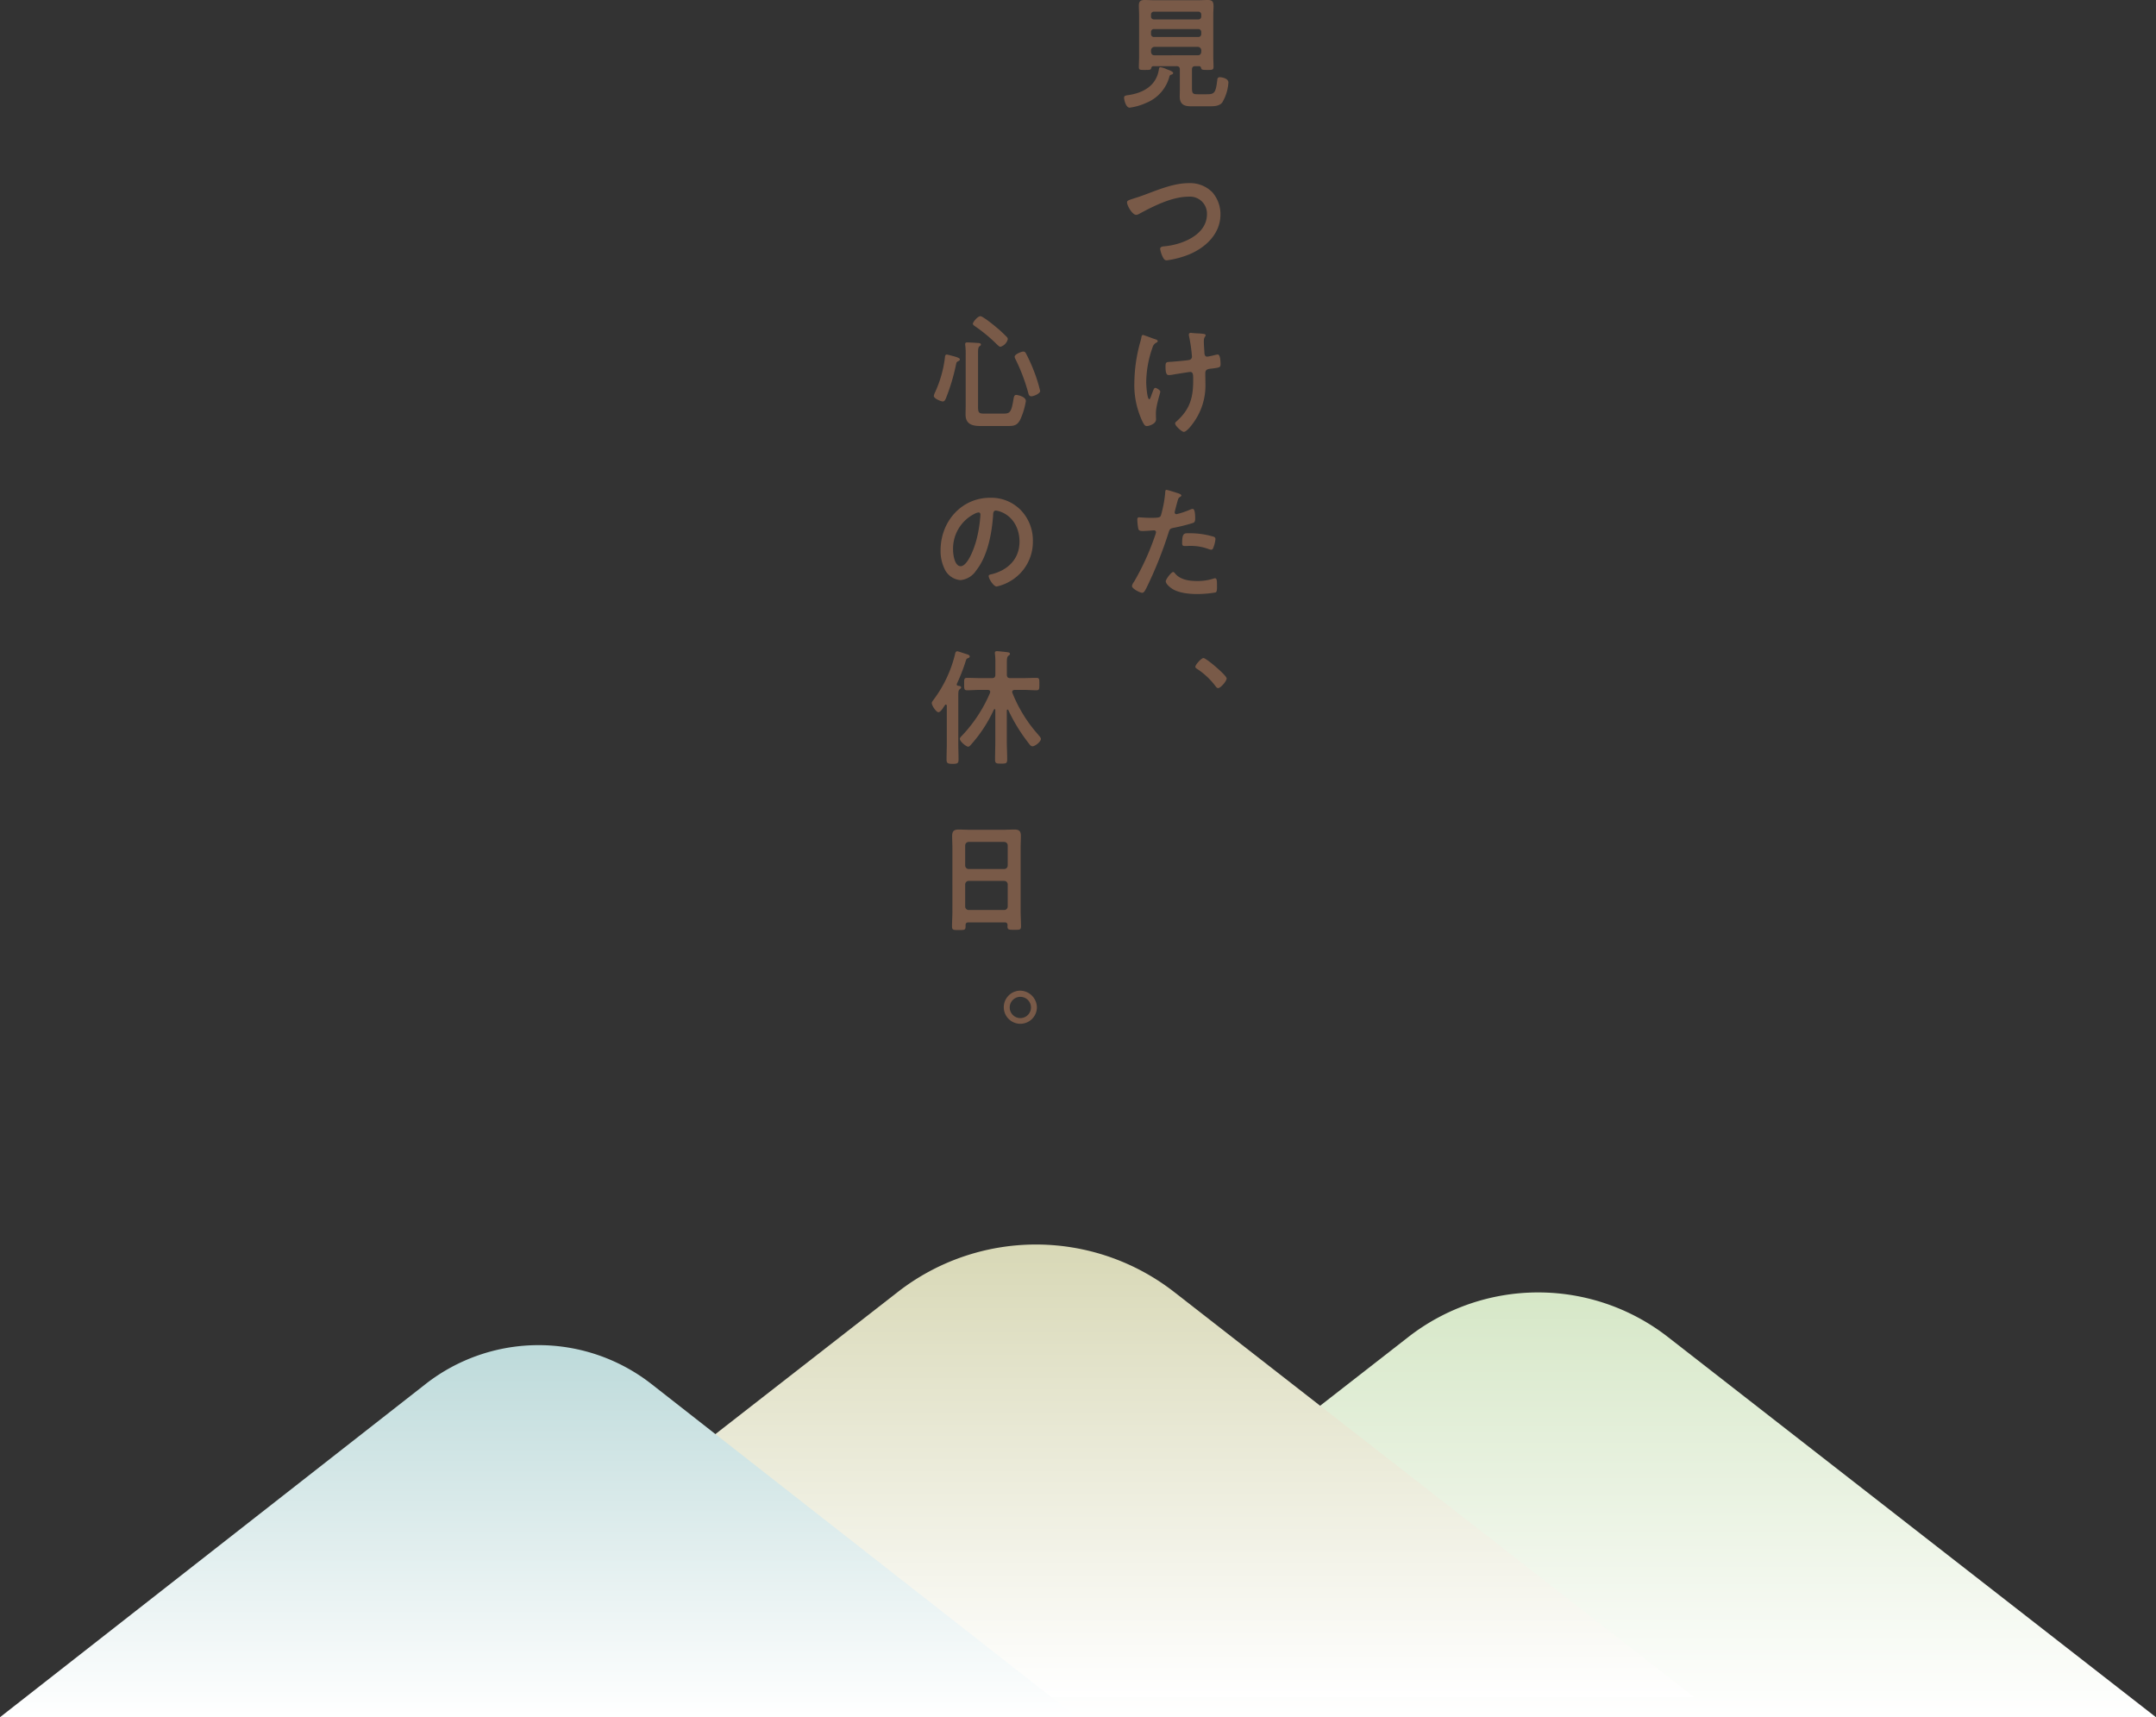 <svg xmlns="http://www.w3.org/2000/svg" xmlns:xlink="http://www.w3.org/1999/xlink" width="516" height="411" viewBox="0 0 516 411"><rect x="0" y="0" width="516" height="411" fill="#333333" stroke="none"/><defs><linearGradient id="a" x1="0.5" y1="1" x2="0.5" gradientUnits="objectBoundingBox"><stop offset="0" stop-color="#fff"/><stop offset="1" stop-color="#d6e7c7"/></linearGradient><linearGradient id="b" x1="0.5" y1="1" x2="0.5" gradientUnits="objectBoundingBox"><stop offset="0" stop-color="#fff"/><stop offset="1" stop-color="#d8d8b6"/></linearGradient><linearGradient id="c" x1="0.5" y1="1" x2="0.5" gradientUnits="objectBoundingBox"><stop offset="0" stop-color="#fff"/><stop offset="1" stop-color="#bddada"/></linearGradient></defs><g transform="translate(-188 -386.848)"><g transform="translate(0.335)"><path d="M57.54,18.3a9.389,9.389,0,0,1-5.5,6.3,14.268,14.268,0,0,1-4.02,1.17c-.94,0-1.34-1.95-1.34-2.37,0-.51.37-.54,1.17-.66,3.33-.51,6.47-2.16,7.13-5.94.06-.42.09-.72.4-.72a5.679,5.679,0,0,1,1.48.48c.37.15,1.57.51,1.57.93,0,.27-.37.36-.57.42a.467.467,0,0,0-.31.39Zm7.1-2.46H63.7c-.54,0-.77.24-.77.84v4.44c0,1.29.26,1.44,1.42,1.44h2.08c1.91,0,2.19-.3,2.57-3.54a.554.554,0,0,1,.63-.54c.43,0,2.02.27,2.02,1.26a10.579,10.579,0,0,1-1.48,4.8c-.74.93-2.14.9-3.22.9h-4.3c-1.6,0-2.65-.48-2.65-2.34,0-.57.03-1.14.03-1.68V16.68c0-.6-.23-.84-.8-.84H53.64c-.31.03-.37.18-.46.48-.11.42-.37.42-1.48.42-1.17,0-1.48.03-1.48-.69,0-.84.06-1.71.06-2.55V3.69c0-.78-.06-1.56-.06-2.37C50.22.3,50.65,0,51.59,0c.8,0,1.62.06,2.42.06H64.27C65.1.06,65.89,0,66.69,0c1.2,0,1.4.45,1.4,1.59,0,.54-.06,1.23-.06,2.1v9.78c0,.87.06,1.71.06,2.55,0,.72-.34.72-1.48.72s-1.4-.03-1.48-.45c-.09-.27-.17-.42-.48-.45ZM64.47,4.65a.673.673,0,0,0,.68-.72V3.51a.679.679,0,0,0-.68-.72H53.81a.673.673,0,0,0-.68.72v.42a.673.673,0,0,0,.68.72ZM53.13,8.13a.673.673,0,0,0,.68.72H64.47a.673.673,0,0,0,.68-.72V7.68a.679.679,0,0,0-.68-.72H53.81a.673.673,0,0,0-.68.72Zm0,4.29c.06.51.31.81.8.81H64.36c.48,0,.74-.3.8-.81v-.36a.838.838,0,0,0-.8-.84H53.93a.845.845,0,0,0-.8.84Z" transform="translate(410.011 386.848)" fill="#795a48"/><path d="M51.67,46.62c3.33-1.23,6.93-2.76,10.52-2.76a7.469,7.469,0,0,1,5.62,2.19,8.012,8.012,0,0,1,1.94,5.28c0,4.62-3.48,7.86-7.3,9.51a21.964,21.964,0,0,1-5.56,1.5c-.48,0-.68-.3-.91-.72a6.588,6.588,0,0,1-.66-2.01c0-.54.6-.6.97-.63,3.99-.33,10.23-2.58,10.23-7.71a4.059,4.059,0,0,0-4.36-4.17c-3.96,0-8.38,2.22-11.86,4.11a1.581,1.581,0,0,1-.74.24c-.88,0-2.17-2.16-2.17-3,0-.39.34-.51,1.54-.9.66-.21,1.54-.48,2.74-.93Z" transform="translate(410.011 386.819)" fill="#795a48"/><path d="M54.72,81.93c0,.18-.14.24-.29.33a1.707,1.707,0,0,0-.91,1.08,25.614,25.614,0,0,0-1.54,8.43c0,.57.2,4.05.74,4.05.23,0,.51-1.05.63-1.32.29-.75.48-1.41.8-1.41.26,0,1.2.54,1.2.9,0,.39-1.05,3.27-1.05,5.25,0,.45.03.93.03,1.41,0,1.17-1.91,1.59-2.17,1.59-.46,0-.63-.27-1-.93a20.391,20.391,0,0,1-2.02-9.48,37.664,37.664,0,0,1,1.45-9.84,6.883,6.883,0,0,0,.2-.84c.06-.27.09-.72.43-.72.14,0,2.22.78,2.54.9.57.18.97.27.97.6Zm7.98-2.01c.14,0,.34.06.48.06.88.09,1.77.06,2.62.21.14.03.4.09.4.3,0,.39-.43.33-.43,1.47,0,.93.11,1.86.14,2.79.03.45.17.87.66.87.23,0,1.8-.36,2.11-.45a2.026,2.026,0,0,1,.43-.06c.63,0,.66,1.83.66,2.34,0,.75-.31.78-1.8.99-1.03.12-1.85.09-1.85,1.14,0,.81.03,1.62.03,2.4a15.189,15.189,0,0,1-3.14,9.81c-.34.48-1.43,1.83-2.02,1.83-.51,0-2.08-1.44-2.08-1.98a.507.507,0,0,1,.23-.45c3.14-2.76,4.08-5.49,4.08-9.75v-.63c0-.93-.06-1.53-.71-1.53-.23,0-3.56.54-4.08.63a5.688,5.688,0,0,1-1,.12c-.37,0-.83-.06-.83-1.95,0-1.17.11-1.17,1.37-1.23.8-.06,3.71-.3,4.36-.45a.8.8,0,0,0,.6-.81,37.632,37.632,0,0,0-.71-4.92,1.345,1.345,0,0,1-.03-.36c0-.3.26-.39.51-.39Z" transform="translate(410.011 386.588)" fill="#795a48"/><path d="M59.34,118.35c.26.09,1.05.3,1.05.63,0,.15-.17.24-.26.3-.43.27-.46.39-.66,1.05-.09.33-.68,2.52-.68,2.67a.432.432,0,0,0,.43.45,19.513,19.513,0,0,0,3.31-1.11,1.476,1.476,0,0,1,.6-.15c.57,0,.57,1.83.57,2.28,0,.51-.06.93-.54,1.08a41.4,41.4,0,0,1-4.67,1.17c-.83.18-.91.33-1.17,1.17a95.826,95.826,0,0,1-5.3,13.23c-.37.72-.6,1.14-1.03,1.14-.46,0-2.42-.96-2.42-1.62a2.286,2.286,0,0,1,.48-.99,60.768,60.768,0,0,0,5.05-11.1,4.494,4.494,0,0,0,.23-.78.453.453,0,0,0-.51-.45c-.4,0-1.65.15-2.54.15-.57,0-1.03.03-1.2-.54a13.992,13.992,0,0,1-.23-2.19c0-.33.09-.54.43-.54.26,0,1.45.12,2.68.12,1.82,0,2.25-.03,2.51-.48a28.26,28.26,0,0,0,1.05-5.46c.03-.45.03-.75.31-.75.26,0,2.14.6,2.51.72Zm-.4,19.35c1.25,1.47,3.42,1.74,5.16,1.74a12.314,12.314,0,0,0,4.05-.6,1,1,0,0,1,.29-.06c.48,0,.48.69.48,1.89,0,.6.03,1.29-.31,1.5a25.861,25.861,0,0,1-4.45.39c-1.88,0-4.5-.24-6.1-1.35-.46-.33-1.4-1.08-1.4-1.71,0-.45,1.31-2.22,1.77-2.22.2,0,.4.27.51.42Zm3.48-9.69a19.531,19.531,0,0,1,5.73.84.56.56,0,0,1,.4.6,7.828,7.828,0,0,1-.54,2.1c-.11.27-.23.39-.51.39a1.476,1.476,0,0,1-.6-.15,12.219,12.219,0,0,0-4.53-.75c-.37,0-.71.03-1.08.03-.57,0-.71-.15-.71-.66,0-2.58.51-2.4,1.85-2.4Z" transform="translate(410.011 386.464)" fill="#795a48"/><path d="M71.23,162.87c0,.63-1.43,2.31-2.05,2.31-.26,0-.46-.27-.6-.45a17.7,17.7,0,0,0-4.36-4.11c-.2-.12-.48-.27-.48-.54,0-.51,1.45-2.1,1.94-2.1.66,0,5.56,4.17,5.56,4.89Z" transform="translate(410.01 386.358)" fill="#795a48"/><path d="M6.33,86.7c-.46.21-.43.39-.54.87A48.006,48.006,0,0,1,3.4,95.55c-.14.33-.34.78-.74.78-.48,0-2.17-.69-2.17-1.32a3.812,3.812,0,0,1,.37-1.02,27.955,27.955,0,0,0,2.28-8.07c.03-.33.03-.81.46-.81.2,0,1.23.3,1.51.36.8.21,1.62.48,1.62.78,0,.24-.23.36-.4.45ZM16.96,99.24c1.62,0,2.05-.06,2.57-3.27.11-.66.17-1.2.68-1.2.26,0,2.31.36,2.31,1.47a17.278,17.278,0,0,1-1.37,4.5c-.77,1.44-1.62,1.47-3.08,1.47H11.6c-1.85,0-3.51-.42-3.51-2.73,0-.78.03-1.56.03-2.34V85.26a18.334,18.334,0,0,0-.09-2.31A1.231,1.231,0,0,1,8,82.62c0-.36.23-.42.51-.42.37,0,2.37.12,2.77.15.2.03.48.09.48.36,0,.21-.14.27-.34.42-.31.24-.34.78-.34,1.44V97.65c0,1.5.29,1.59,1.62,1.59h4.25Zm-.54-15.99c-.26,0-.68-.45-.88-.63a38.154,38.154,0,0,0-5.19-4.29c-.17-.12-.51-.33-.51-.6,0-.39,1.14-1.8,1.8-1.8.57,0,3.05,2.01,3.62,2.49a29.945,29.945,0,0,1,2.68,2.46.815.815,0,0,1,.26.54,2.541,2.541,0,0,1-1.77,1.83ZM23.83,95.1c-.51,0-.63-.42-.71-.72a43.969,43.969,0,0,0-3.08-8.16,1.423,1.423,0,0,1-.2-.6c0-.6,1.65-1.23,2.08-1.23.34,0,.48.18.66.51a40.177,40.177,0,0,1,1.88,4.17,35.516,35.516,0,0,1,1.48,4.74c0,.66-1.57,1.29-2.11,1.29Z" transform="translate(410.665 386.599)" fill="#795a48"/><path d="M21.32,122.49a10.425,10.425,0,0,1,2.88,7.38,10.862,10.862,0,0,1-5.56,9.69,10.744,10.744,0,0,1-3.11,1.2c-.74,0-1.91-1.86-1.91-2.52,0-.3.43-.36.71-.42,3.73-.93,6.67-3.51,6.67-7.8,0-3.21-1.6-6.09-4.56-7.17a4.88,4.88,0,0,0-1.08-.27c-.66,0-.66.66-.68,1.17-.31,4.38-1.31,9.72-4.05,13.17a5.053,5.053,0,0,1-3.76,2.31,4.612,4.612,0,0,1-3.88-2.85,9.775,9.775,0,0,1-.88-4.26c0-7.02,5.1-12.6,11.83-12.6a9.855,9.855,0,0,1,7.38,2.97Zm-11.09.87A9.333,9.333,0,0,0,5.1,132c0,1.11.37,3.9,1.82,3.9s3.02-3.42,3.82-6.48a32.024,32.024,0,0,0,.91-5.85c0-.3-.14-.54-.46-.54a3.1,3.1,0,0,0-.97.33Z" transform="translate(410.665 386.463)" fill="#795a48"/><path d="M1.6,170.97c-.57,0-1.6-1.62-1.6-2.19,0-.27.34-.66.51-.9a29.962,29.962,0,0,0,5.02-10.62c.11-.45.14-.87.6-.87.2,0,1.88.6,2.25.69.23.06.71.24.71.54,0,.24-.26.36-.43.42-.34.12-.37.18-.57.81a42.919,42.919,0,0,1-2.05,5.25.434.434,0,0,0-.06.21.323.323,0,0,0,.31.33c.23.03.74.06.74.39,0,.21-.23.33-.37.48-.29.24-.31.57-.31,1.71v11.22c0,1.29.06,2.61.06,3.9,0,.87-.31.99-1.42.99-1.23,0-1.45-.18-1.45-1.05,0-1.29.06-2.58.06-3.84v-9c-.03-.15-.06-.3-.23-.3-.09,0-.14.06-.2.12-.06.09-.14.21-.23.33-.37.6-.91,1.38-1.34,1.38Zm16.53-.63c-.11,0-.14.12-.17.21v7.32c0,1.47.09,2.94.09,4.41,0,.96-.31.99-1.42.99-1.2,0-1.48-.03-1.48-.99,0-1.47.06-2.94.06-4.41v-7.44c0-.15-.09-.21-.14-.21-.09,0-.14.06-.2.12A33.367,33.367,0,0,1,9.6,178.5c-.31.33-.57.72-.88.72-.51,0-2-1.26-2-1.86,0-.33.4-.66.6-.87a34.456,34.456,0,0,0,6.61-10.11.876.876,0,0,0,.06-.27c0-.33-.26-.45-.54-.48H11.51c-1.03,0-2.02.09-3.05.09-.74,0-.71-.36-.71-1.5s-.03-1.47.71-1.47c1,0,2.02.06,3.05.06h2.91c.57,0,.8-.24.8-.84v-2.76a16.4,16.4,0,0,0-.09-2.13,1.125,1.125,0,0,1-.03-.3c0-.36.26-.42.51-.42.31,0,2.28.21,2.62.27.2.03.48.09.48.39,0,.21-.14.27-.37.45-.34.24-.37.78-.37,1.89v2.61c0,.6.26.84.8.84h3.22c1.03,0,2.02-.06,3.05-.06.74,0,.71.33.71,1.47s.03,1.5-.71,1.5c-1.03,0-2.02-.09-3.05-.09H19.82c-.31.03-.57.15-.57.51a.706.706,0,0,0,.06.24,33.8,33.8,0,0,0,6.16,9.96.449.449,0,0,1,.11.15c.23.24.54.6.54.87,0,.69-1.4,1.77-2.02,1.77a.849.849,0,0,1-.54-.27c-.34-.39-1.14-1.5-1.48-1.95a41.251,41.251,0,0,1-3.76-6.45c-.06-.06-.09-.12-.17-.12Z" transform="translate(410.665 386.335)" fill="#795a48"/><path d="M17.44,221.43H8.75c-.46,0-.66.21-.66.69v.3c0,.84-.29.84-1.62.84-1.23,0-1.62,0-1.62-.81,0-1.26.09-2.52.09-3.75V203.61c0-.96-.06-1.89-.06-2.85,0-1.2.46-1.56,1.57-1.56.83,0,1.65.06,2.51.06h8.32c.83,0,1.65-.06,2.48-.06,1.08,0,1.57.3,1.57,1.53,0,.96-.06,1.92-.06,2.88v15.03c0,1.26.09,2.49.09,3.75,0,.84-.34.81-1.62.81s-1.62,0-1.62-.81a.831.831,0,0,1,.03-.27c-.03-.48-.23-.69-.68-.69Zm-.06-12.78a.845.845,0,0,0,.8-.84v-4.8a.838.838,0,0,0-.8-.84H8.8a.845.845,0,0,0-.8.84v4.8a.838.838,0,0,0,.8.84ZM8,217.62a.838.838,0,0,0,.8.84h8.58a.845.845,0,0,0,.8-.84v-5.28a.838.838,0,0,0-.8-.84H8.8a.845.845,0,0,0-.8.84Z" transform="translate(410.665 386.185)" fill="#795a48"/><path d="M25.34,241.98a3.964,3.964,0,1,1-3.96-4.14A4.063,4.063,0,0,1,25.34,241.98Zm-6.5,0a2.543,2.543,0,1,0,1.233-2.3A2.545,2.545,0,0,0,18.84,241.98Z" transform="translate(410.486 386.11)" fill="#795a48"/></g><g transform="translate(188 684.709)"><path d="M262.83,115.759,379.664,24.74a50.542,50.542,0,0,1,62.08,0l116.834,91.02" transform="translate(-42.579 -2.621)" fill="url(#a)"/><path d="M102.92,108.32l124.437-96.97a53.817,53.817,0,0,1,66.117,0l124.445,96.97" transform="translate(-12.475)" fill="url(#b)"/><path d="M0,119.255,101.831,39.536a43.89,43.89,0,0,1,54.112,0l101.831,79.727" transform="translate(0 -6.124)" fill="url(#c)"/></g></g></svg>